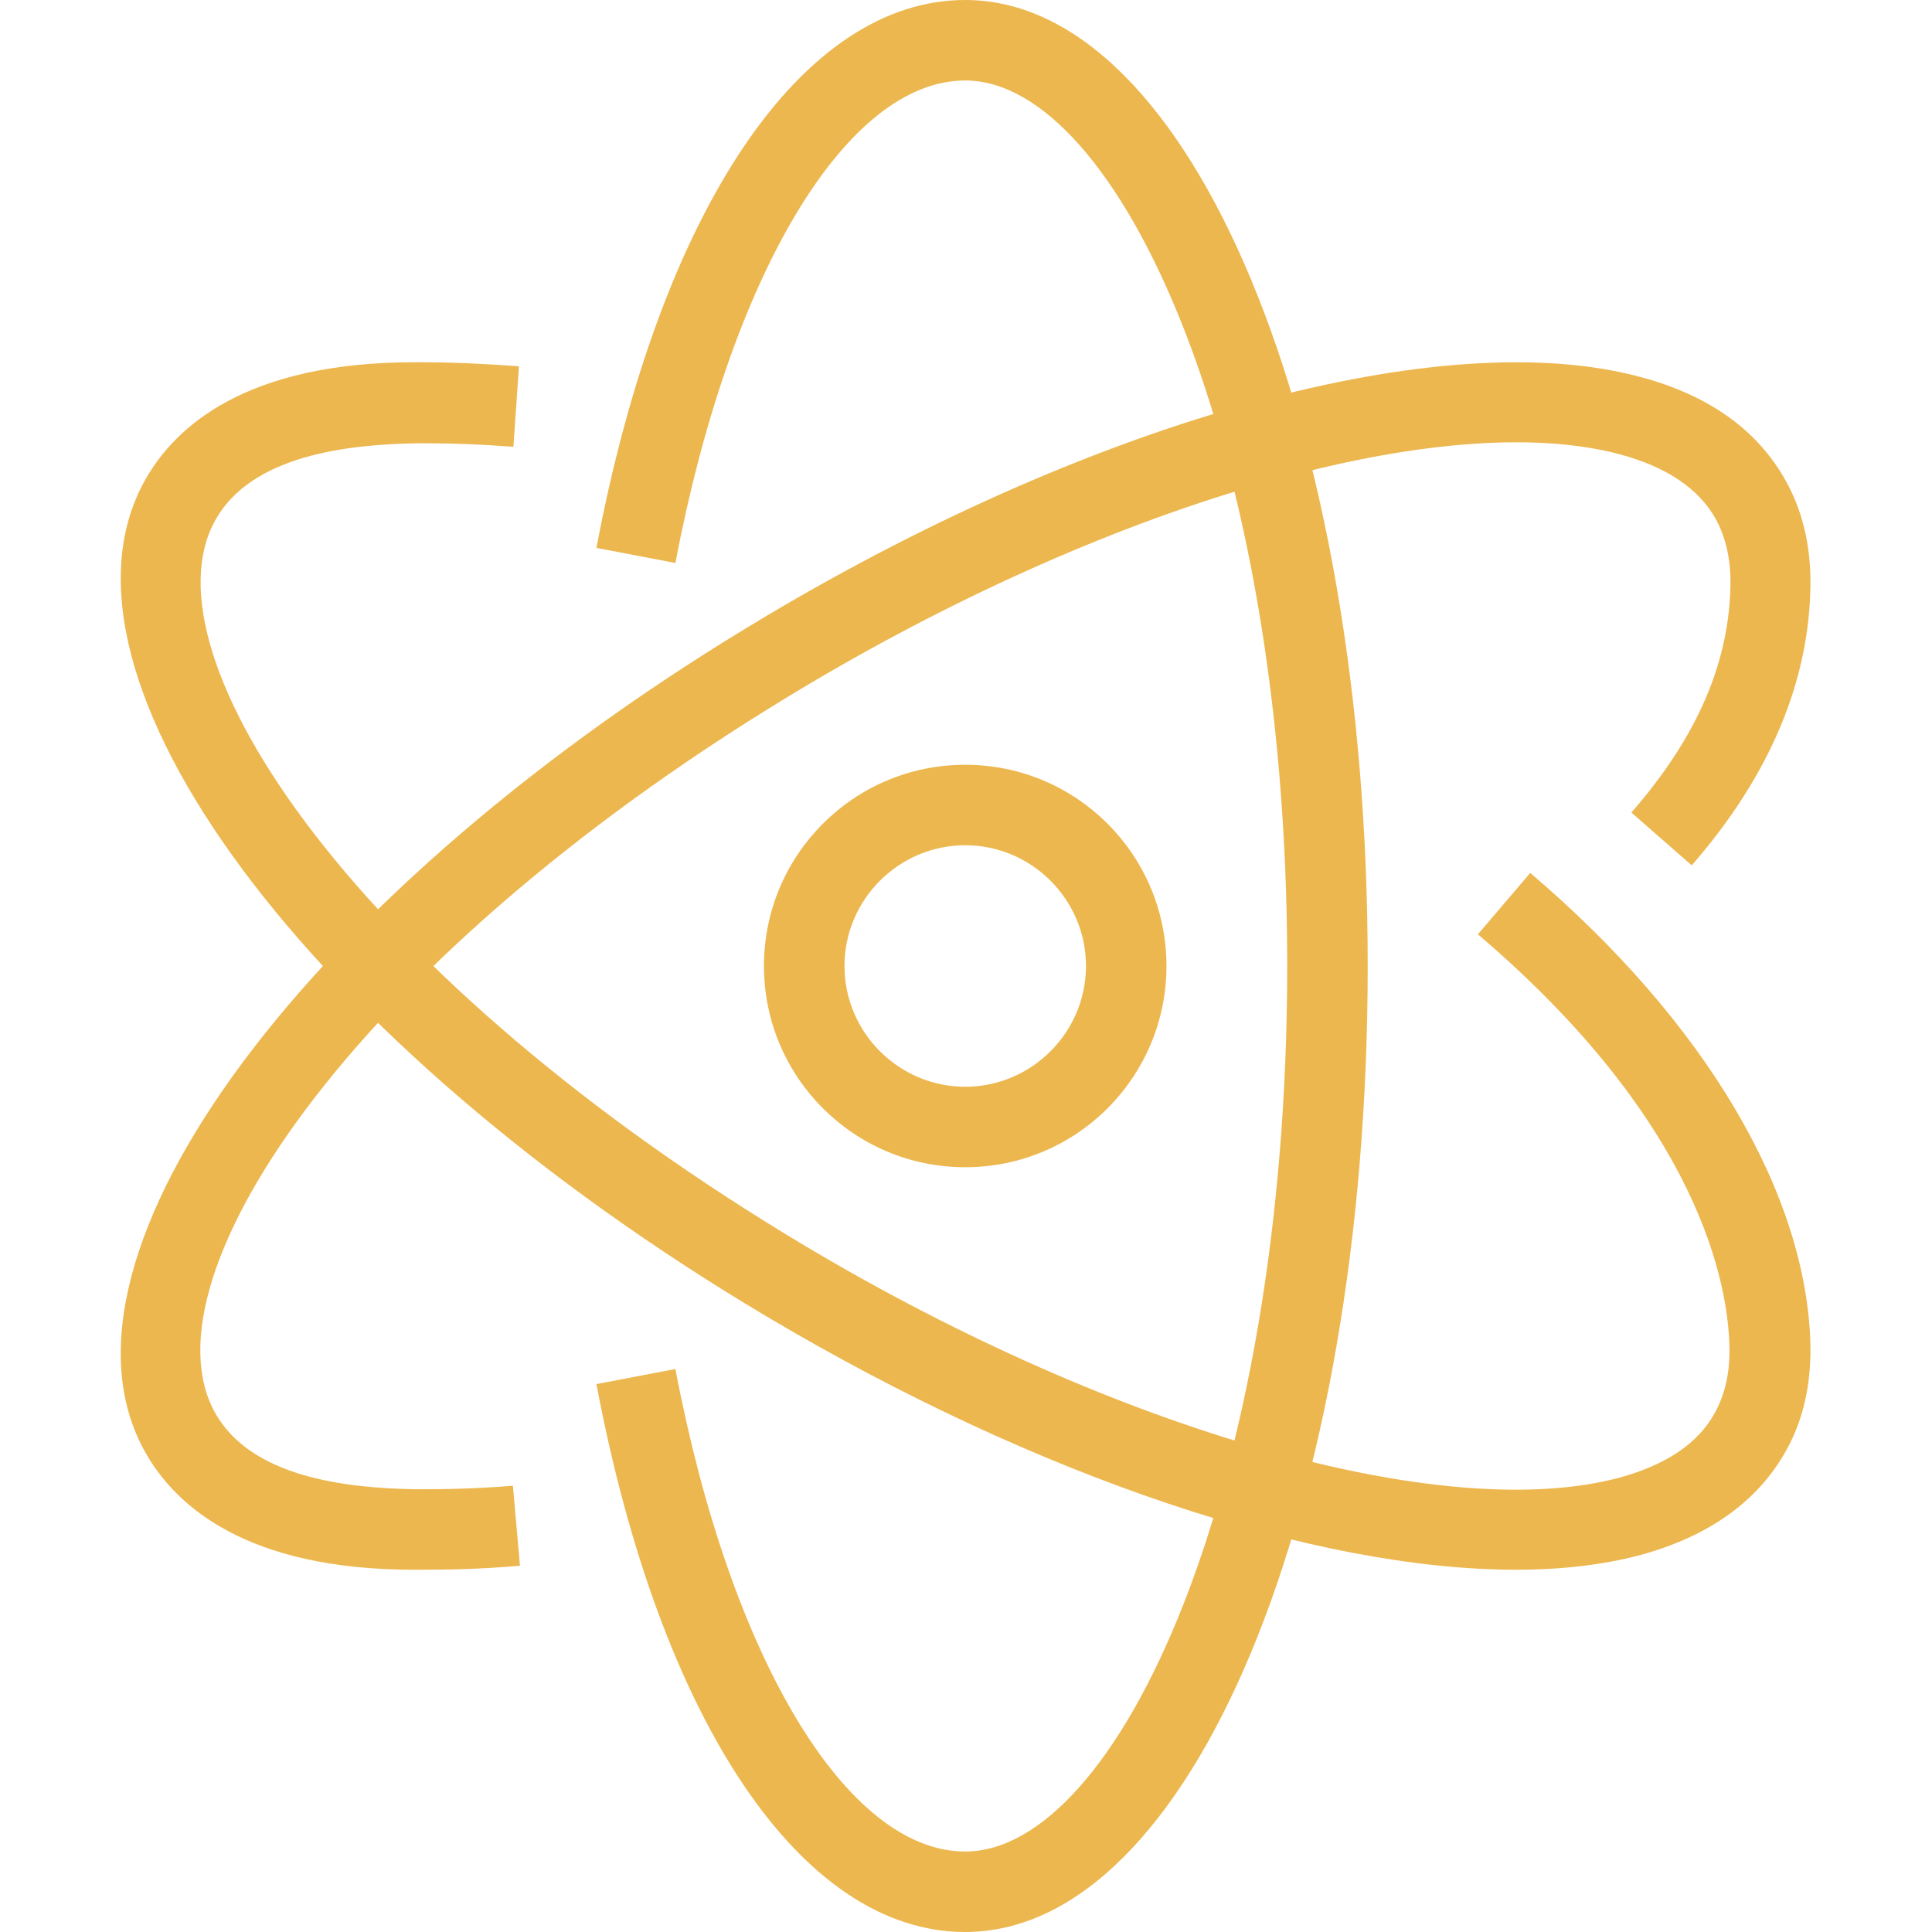 <svg width="100" height="100" viewBox="0 0 100 100" fill="none" xmlns="http://www.w3.org/2000/svg">
<g clip-path="url(#clip0_71_35470)">
<path d="M49.959 100C41.495 100 34.178 89.14 30.871 71.641L34.959 70.859C37.798 85.807 43.813 95.834 49.959 95.834C57.85 95.834 66.626 77.005 66.626 50C66.626 22.995 57.85 4.166 49.959 4.166C43.813 4.166 37.798 14.193 34.959 29.14L30.871 28.359C34.178 10.86 41.495 0 49.959 0C61.652 0 70.792 21.953 70.792 50C70.792 78.047 61.652 100 49.959 100V100Z" fill="#EDB74F"/>
<path d="M21.444 81.25C12.746 81.25 9.074 77.943 7.511 75.156C1.808 65 15.949 45.963 39.725 31.849C56.939 21.615 74.673 16.771 84.882 19.505C88.423 20.443 90.95 22.24 92.407 24.844C93.293 26.406 93.71 28.203 93.71 30.156C93.684 35.234 91.6 40.157 87.564 44.791L84.439 42.057C87.85 38.151 89.543 34.245 89.569 30.13C89.569 28.88 89.308 27.786 88.814 26.875C87.928 25.286 86.262 24.167 83.84 23.515C74.777 21.094 57.929 25.886 41.86 35.416C18.579 49.245 7.199 66.067 11.132 73.125C12.98 76.432 17.798 77.031 21.574 77.084C23.136 77.084 24.621 77.058 26.548 76.901L26.913 81.042C24.829 81.224 23.189 81.25 21.601 81.25C21.548 81.25 21.496 81.25 21.444 81.25V81.25Z" fill="#EDB74F"/>
<path d="M78.475 81.25C68.11 81.25 53.735 76.485 39.699 68.151C15.949 54.037 1.808 35 7.511 24.844C9.073 22.057 12.771 18.75 21.444 18.75H21.73C23.501 18.75 25.037 18.828 26.861 18.958L26.574 23.125C24.829 22.995 23.371 22.942 21.704 22.942C17.954 22.995 13.032 23.568 11.157 26.901C7.199 33.932 18.579 50.755 41.834 64.584C57.876 74.114 74.751 78.906 83.813 76.485C86.209 75.833 87.902 74.714 88.761 73.125C89.282 72.188 89.542 71.042 89.516 69.766C89.464 66.615 88.084 58.229 76.496 48.36L79.204 45.182C88.266 52.891 93.553 61.823 93.709 69.688C93.735 71.719 93.319 73.568 92.407 75.156C90.949 77.734 88.423 79.531 84.881 80.495C83.006 80.99 80.845 81.25 78.475 81.25V81.25Z" fill="#EDB74F"/>
<path d="M49.96 60.416C44.204 60.416 39.542 55.755 39.542 50C39.542 44.245 44.204 39.584 49.96 39.584C55.715 39.584 60.376 44.245 60.376 50C60.376 55.755 55.715 60.416 49.96 60.416ZM49.96 43.75C46.522 43.75 43.71 46.562 43.71 50C43.71 53.438 46.522 56.25 49.96 56.25C53.397 56.25 56.21 53.438 56.21 50C56.21 46.562 53.397 43.75 49.96 43.75V43.75Z" fill="#EDB74F"/>
</g>
<defs>
<clipPath id="clip0_71_35470">
<rect width="100" height="100" fill="white"/>
</clipPath>
</defs>
</svg>
